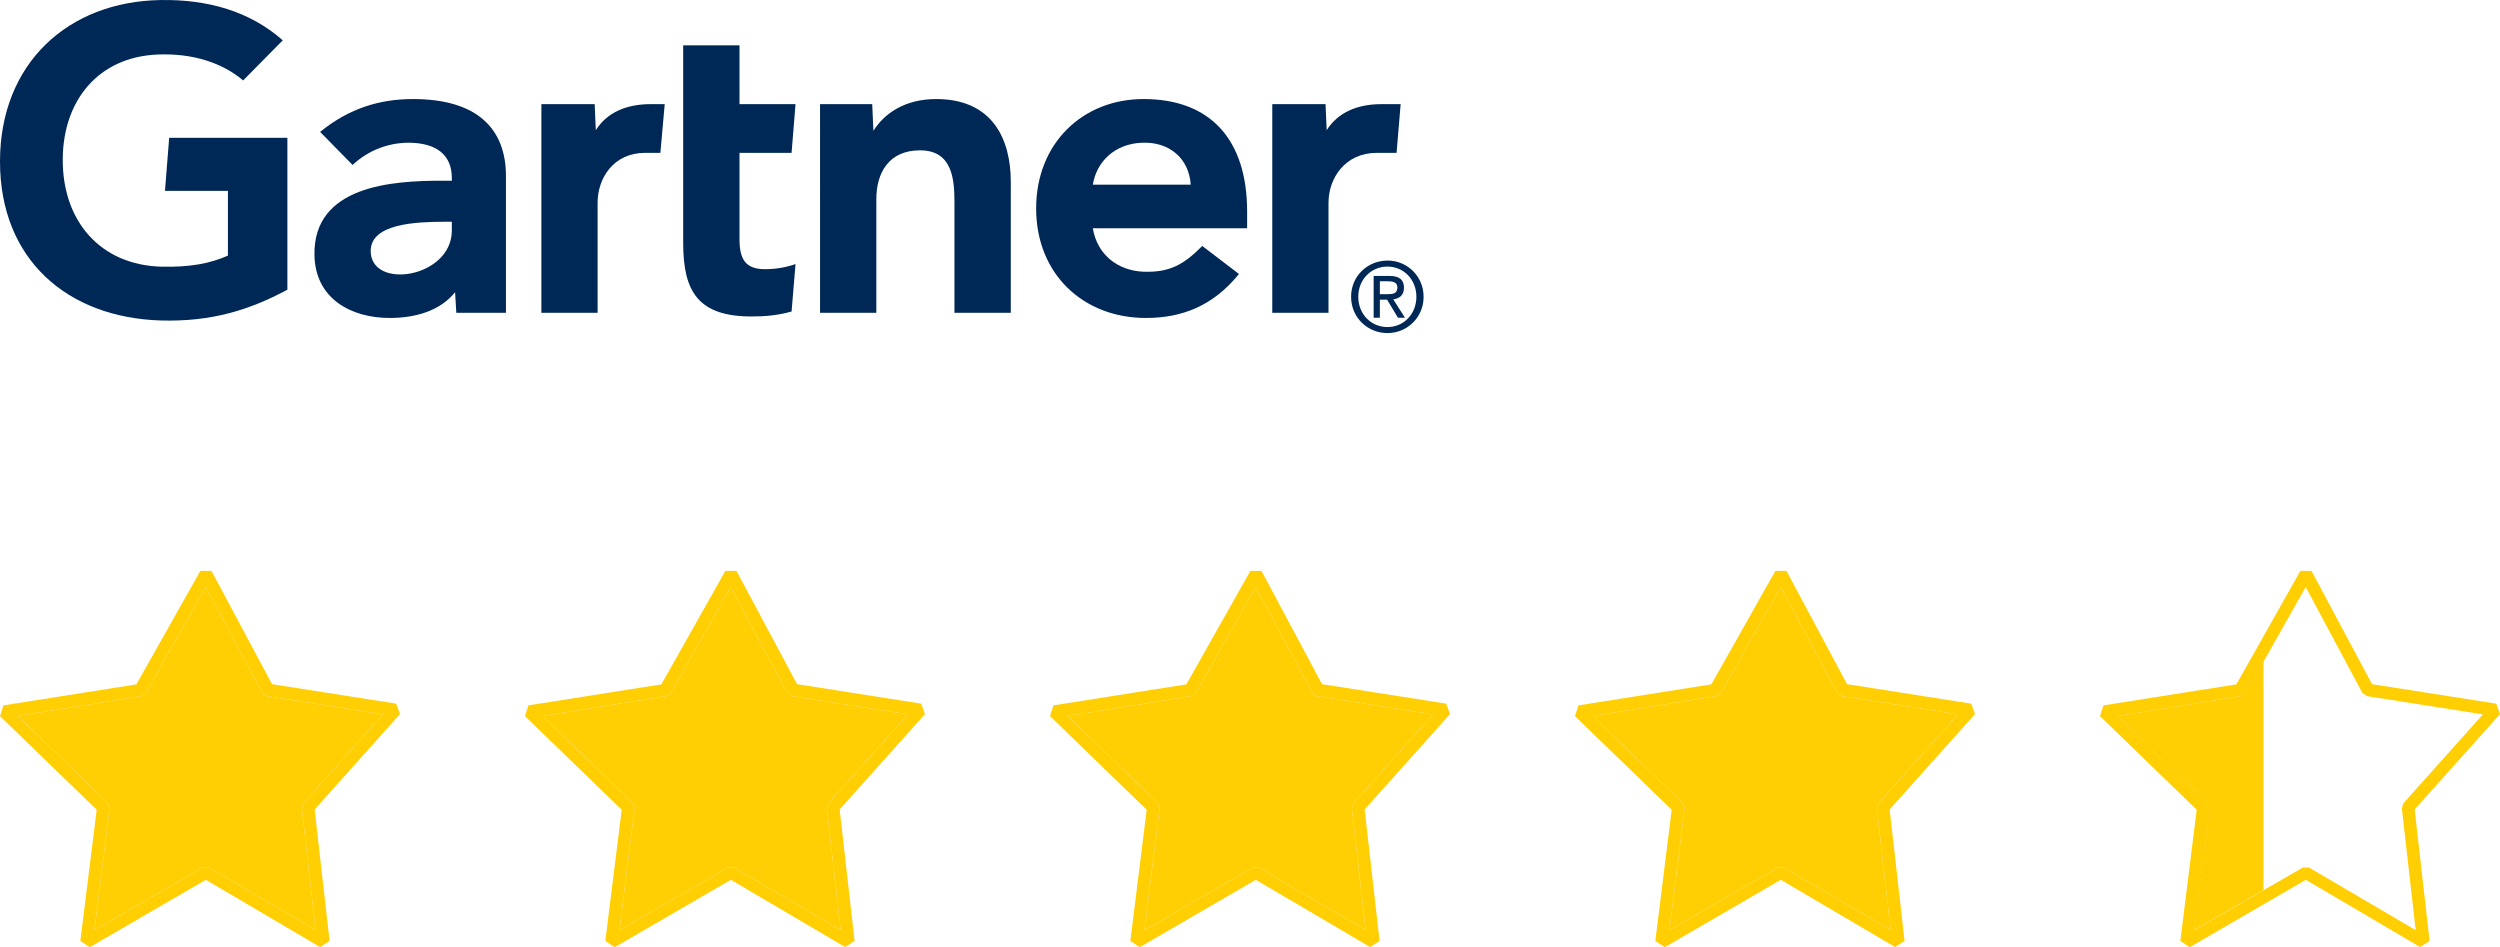 <?xml version="1.0" encoding="UTF-8"?> <svg xmlns="http://www.w3.org/2000/svg" id="Ebene_1" version="1.1" viewBox="0 0 1000 378.874"><defs><style> .st0 { fill: #ffcf03; } .st1 { fill: #002856; fill-rule: evenodd; } </style></defs><g><g id="Layer_5"><g id="Layer_5-2"><path class="st0" d="M35.901,378.874l-3.767-2.506,6.541-52.465L0,286.456l1.362-4.305,53.188-8.408,25.61-45.402h4.422l24.231,45.318,49.69,7.802,1.497,4.17-34.136,38.138,5.97,52.599-3.783,2.455-45.721-26.905-46.428,26.955ZM7.113,286.389l35.985,34.808.74,2.119-6.07,48.765,43.317-25.055h2.539l42.644,25.022-5.532-48.765.622-1.967,31.798-35.565-46.377-7.298-1.833-1.295-22.667-42.358-23.962,42.409-1.867,1.244-49.337,7.937Z"></path></g></g><g id="Layer_51" data-name="Layer_5"><g id="Layer_5-21" data-name="Layer_5-2"><path class="st0" d="M245.901,378.874l-3.767-2.506,6.541-52.465-38.676-37.448,1.362-4.305,53.188-8.408,25.61-45.402h4.422l24.231,45.318,49.69,7.802,1.497,4.17-34.136,38.138,5.97,52.599-3.783,2.455-45.721-26.905-46.428,26.955ZM217.113,286.389l35.985,34.808.74,2.119-6.07,48.765,43.317-25.055h2.539l42.644,25.022-5.532-48.765.622-1.967,31.798-35.565-46.377-7.298-1.833-1.295-22.667-42.358-23.962,42.409-1.867,1.244-49.337,7.937Z"></path></g></g><g id="Layer_52" data-name="Layer_5"><g id="Layer_5-22" data-name="Layer_5-2"><path class="st0" d="M455.901,378.874l-3.767-2.506,6.541-52.465-38.676-37.448,1.362-4.305,53.188-8.408,25.61-45.402h4.422l24.231,45.318,49.69,7.802,1.497,4.17-34.136,38.138,5.97,52.599-3.783,2.455-45.721-26.905-46.428,26.955ZM427.113,286.389l35.985,34.808.74,2.119-6.07,48.765,43.317-25.055h2.539l42.644,25.022-5.532-48.765.622-1.967,31.798-35.565-46.377-7.298-1.833-1.295-22.667-42.358-23.962,42.409-1.867,1.244-49.337,7.937Z"></path></g></g><g id="Layer_53" data-name="Layer_5"><g id="Layer_5-23" data-name="Layer_5-2"><path class="st0" d="M665.901,378.874l-3.767-2.506,6.541-52.465-38.676-37.448,1.362-4.305,53.188-8.408,25.61-45.402h4.422l24.231,45.318,49.69,7.802,1.497,4.17-34.136,38.138,5.97,52.599-3.783,2.455-45.721-26.905-46.428,26.955ZM637.113,286.389l35.985,34.808.74,2.119-6.07,48.765,43.317-25.055h2.539l42.644,25.022-5.532-48.765.622-1.967,31.798-35.565-46.377-7.298-1.833-1.295-22.667-42.358-23.962,42.409-1.867,1.244-49.337,7.937Z"></path></g></g><g id="Layer_54" data-name="Layer_5"><g id="Layer_5-24" data-name="Layer_5-2"><path class="st0" d="M875.901,378.874l-3.767-2.506,6.541-52.465-38.676-37.448,1.362-4.305,53.188-8.408,25.61-45.402h4.422l24.231,45.318,49.69,7.802,1.497,4.17-34.136,38.138,5.97,52.599-3.783,2.455-45.721-26.905-46.428,26.955ZM847.113,286.389l35.985,34.808.74,2.119-6.07,48.765,43.317-25.055h2.539l42.644,25.022-5.532-48.765.622-1.967,31.798-35.565-46.377-7.298-1.833-1.295-22.667-42.358-23.962,42.409-1.867,1.244-49.337,7.937Z"></path></g></g><polygon class="st0" points="7.113 286.389 43.098 321.197 43.838 323.316 37.768 372.081 81.085 347.025 83.624 347.025 126.268 372.047 120.736 323.282 121.358 321.314 153.156 285.75 106.779 278.452 104.946 277.157 82.279 234.798 58.316 277.207 56.45 278.452 7.113 286.389"></polygon><polygon class="st0" points="217.113 286.389 253.098 321.197 253.838 323.316 247.768 372.081 291.085 347.025 293.624 347.025 336.268 372.047 330.736 323.282 331.358 321.314 363.156 285.75 316.779 278.452 314.946 277.157 292.279 234.798 268.316 277.207 266.45 278.452 217.113 286.389"></polygon><polygon class="st0" points="427.113 286.389 463.098 321.197 463.838 323.316 457.768 372.081 501.085 347.025 503.624 347.025 546.268 372.047 540.736 323.282 541.358 321.314 573.156 285.75 526.779 278.452 524.946 277.157 502.279 234.798 478.316 277.207 476.45 278.452 427.113 286.389"></polygon><polygon class="st0" points="637.113 286.389 673.098 321.197 673.838 323.316 667.768 372.081 711.085 347.025 713.624 347.025 756.268 372.047 750.736 323.282 751.358 321.314 783.156 285.75 736.779 278.452 734.946 277.157 712.279 234.798 688.316 277.207 686.45 278.452 637.113 286.389"></polygon><polygon class="st0" points="883.704 323.316 877.633 372.081 905.396 356.022 905.396 264.44 898.182 277.207 896.315 278.452 846.978 286.389 882.964 321.197 883.704 323.316"></polygon></g><g id="Gartner_Blue"><g id="Logo_Gartner_Blue"><path id="Fill-1" class="st1" d="M558.627,61.142h-7.951c-12.671,0-19.273,10.2-19.273,19.948v44.04h-22.494V41.653h21.304l.46,10.424c4.482-7.138,12.306-10.424,21.94-10.424h7.649l-1.634,19.489Z"></path><path id="Fill-2" class="st1" d="M404.316,125.129h-22.534v-44.128c0-9.241-.789-20.868-13.764-20.868-12.515,0-17.484,9.018-17.484,19.556v45.44h-22.519V41.653h20.873l.472,10.667c4.482-7.138,12.813-12.701,25.106-12.701,22.675,0,29.85,16.225,29.85,33.103v52.408"></path><path id="Fill-3" class="st1" d="M318.207,105.628l-1.574,18.981c-5.4,1.481-10.2,1.981-15.978,1.981-21.211,0-27.38-9.754-27.38-29.317V18.122h22.526v23.532h22.405l-1.574,19.489h-20.832v34.44c0,7.842,2.14,12.087,10.207,12.087,4.152.01,8.276-.68,12.199-2.041"></path><path id="Fill-4" class="st1" d="M264.148,61.142h-6.116c-12.671,0-18.989,10.18-18.989,19.948v44.04h-22.492V41.653h21.319l.451,10.424c4.483-7.138,12.299-10.424,21.967-10.424h5.601l-1.739,19.489Z"></path><path id="Fill-5" class="st1" d="M114.955,115.889c-15.256,8.179-30.512,12.884-50.655,12.303C26.941,127.043,0,103.83,0,64.602S27.212.58,64.306.012c18.821-.29,35.643,4.488,48.793,16.115l-15.843,16.049c-8.142-6.942-20.11-11.012-34.421-10.356-23.35,1.067-37.432,18.082-37.736,41.443-.304,25.303,15.194,42.756,39.423,43.398,11.409.284,19.563-1.251,26.644-4.428v-25.876h-25.181l1.688-21.239h47.281v60.771"></path><path id="Fill-6" class="st1" d="M498.851,91.311h-61.72c1.755,10.66,10.125,17.075,20.555,17.386,10.14.284,15.796-2.805,23.215-10.315l14.689,11.215c-10.43,12.877-22.953,17.589-37.229,17.589-25.105,0-43.905-17.589-43.905-43.804,0-26.16,18.706-43.762,42.967-43.762,26.739,0,41.428,16.225,41.428,45.02v6.672h0ZM476.29,73.863c-.688-10.531-8.586-17.21-19.435-16.778-10.942.418-18.22,7.537-19.724,16.778h39.159Z"></path><path id="Fill-7" class="st1" d="M202.381,70.47v54.661h-19.86l-.486-8.247c-6.089,7.557-15.992,10.301-26.151,10.301-15.323,0-29.809-7.591-30.108-25.214-.451-27.717,31.141-29.689,50.974-29.689h3.982v-1.088c0-9.16-6.069-14.108-17.457-14.108-8.27.061-16.213,3.237-22.244,8.896l-12.991-13.229c11.8-9.565,24.065-13.134,37.149-13.134,25.814,0,37.195,11.951,37.195,30.852h-.003ZM180.732,88.701h-3.153c-10.652.055-29.365.575-29.303,11.735.114,15.703,32.456,10.735,32.456-8.247v-3.489h0Z"></path><path id="Fill-8" class="st1" d="M543.313,118.684c0-6.865,5.11-12.054,11.677-12.054,6.463,0,11.565,5.189,11.565,12.054,0,6.987-5.102,12.14-11.565,12.14-6.567,0-11.677-5.153-11.677-12.14ZM554.989,133.227c7.939.038,14.406-6.368,14.444-14.307,0-.078,0-.157,0-.235.052-7.931-6.335-14.403-14.266-14.456-.059,0-.118,0-.176,0-7.894,0-14.555,6.141-14.555,14.456,0,8.411,6.661,14.543,14.555,14.543ZM551.947,119.854h2.879l4.36,7.241h2.792l-4.679-7.363c2.421-.306,4.292-1.616,4.292-4.612,0-3.301-1.957-4.751-5.859-4.751h-6.275v16.726h2.49v-7.241ZM551.947,117.67v-5.153h3.412c1.733,0,3.602.376,3.602,2.437,0,2.575-1.922,2.716-4.007,2.716h-3.007Z"></path></g></g></svg> 